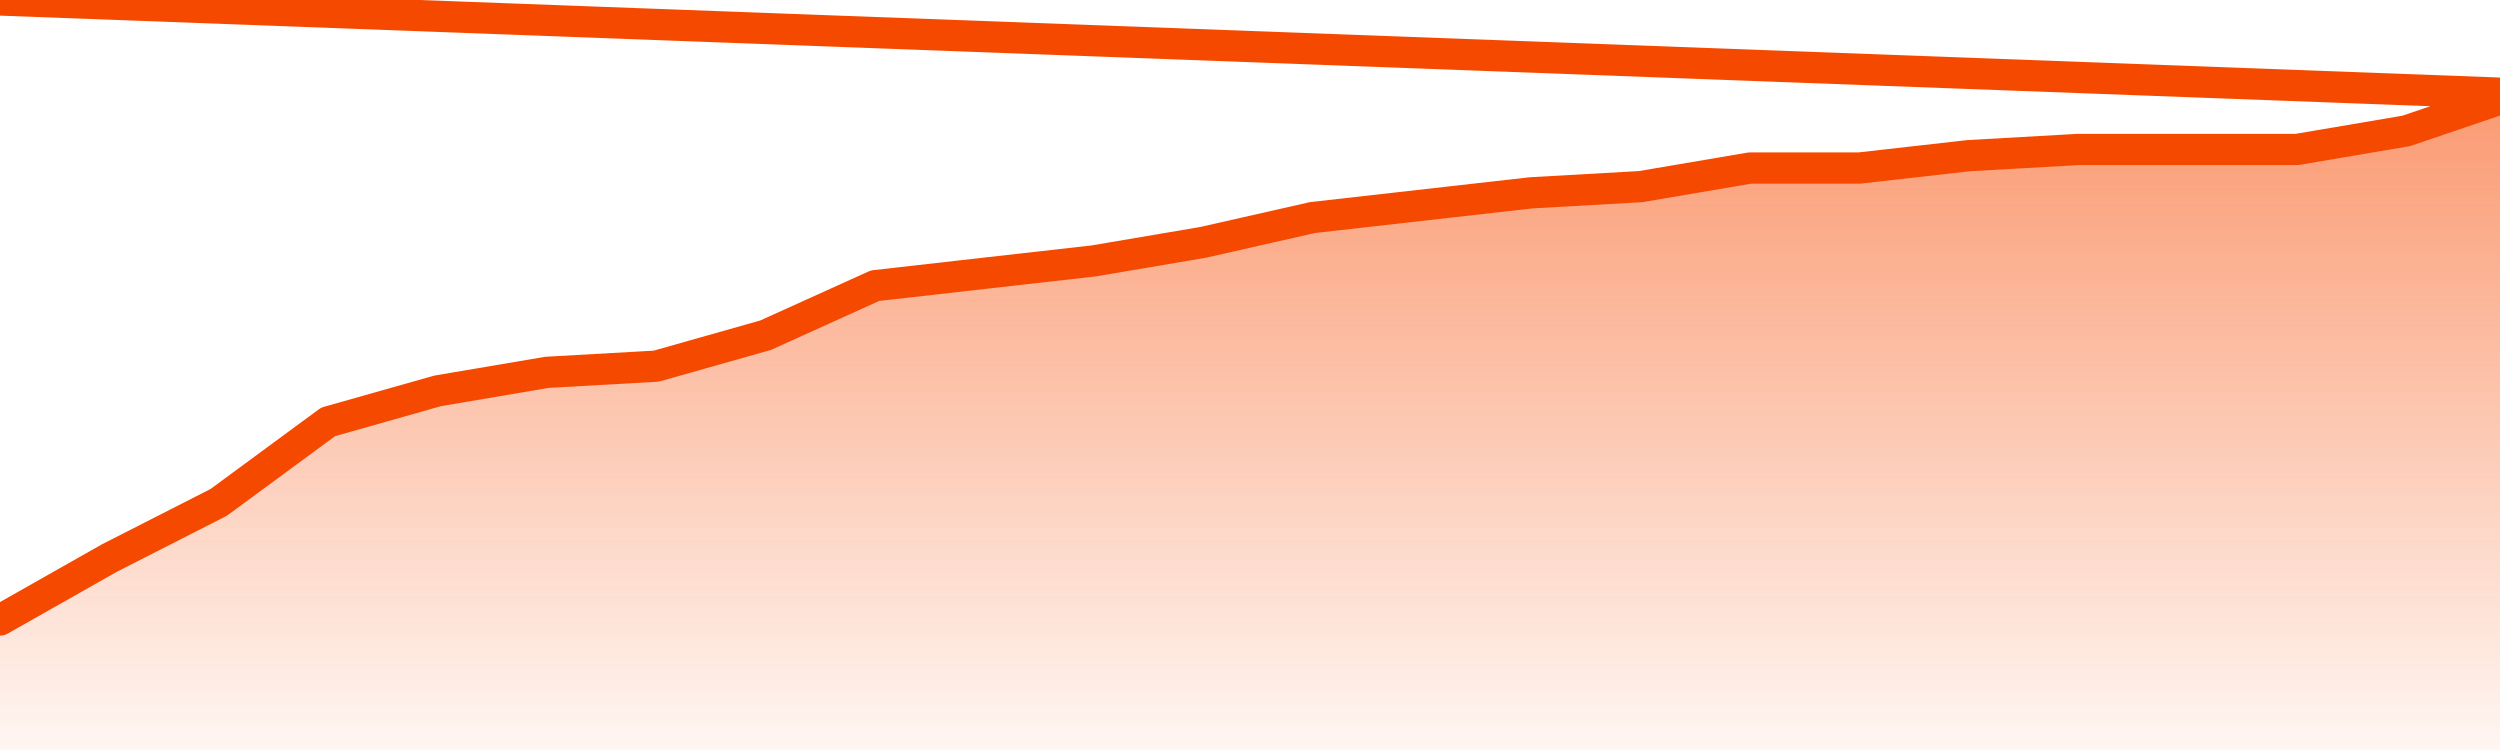       <svg
        version="1.1"
        xmlns="http://www.w3.org/2000/svg"
        width="80"
        height="24"
        viewBox="0 0 80 24">
        <defs>
          <linearGradient x1=".5" x2=".5" y2="1" id="gradient">
            <stop offset="0" stop-color="#F64900"/>
            <stop offset="1" stop-color="#f64900" stop-opacity="0"/>
          </linearGradient>
        </defs>
        <path
          fill="url(#gradient)"
          fill-opacity="0.56"
          stroke="none"
          d="M 0,26 0.0,19.84 3.5,17.858 7.0,16.075 10.5,13.5 14.0,12.509 17.5,11.915 21.0,11.717 24.5,10.726 28.0,9.142 31.5,8.745 35.0,8.349 38.5,7.755 42.0,6.962 45.5,6.566 49.0,6.17 52.5,5.972 56.0,5.377 59.5,5.377 63.0,4.981 66.5,4.783 70.0,4.783 73.5,4.783 77.0,4.189 80.5,3.0 82,26 Z"
        />
        <path
          fill="none"
          stroke="#F64900"
          stroke-width="1"
          stroke-linejoin="round"
          stroke-linecap="round"
          d="M 0.0,19.84 3.5,17.858 7.0,16.075 10.5,13.5 14.0,12.509 17.5,11.915 21.0,11.717 24.5,10.726 28.0,9.142 31.5,8.745 35.0,8.349 38.5,7.755 42.0,6.962 45.5,6.566 49.0,6.17 52.5,5.972 56.0,5.377 59.5,5.377 63.0,4.981 66.5,4.783 70.0,4.783 73.5,4.783 77.0,4.189 80.5,3.0.join(' ') }"
        />
      </svg>
